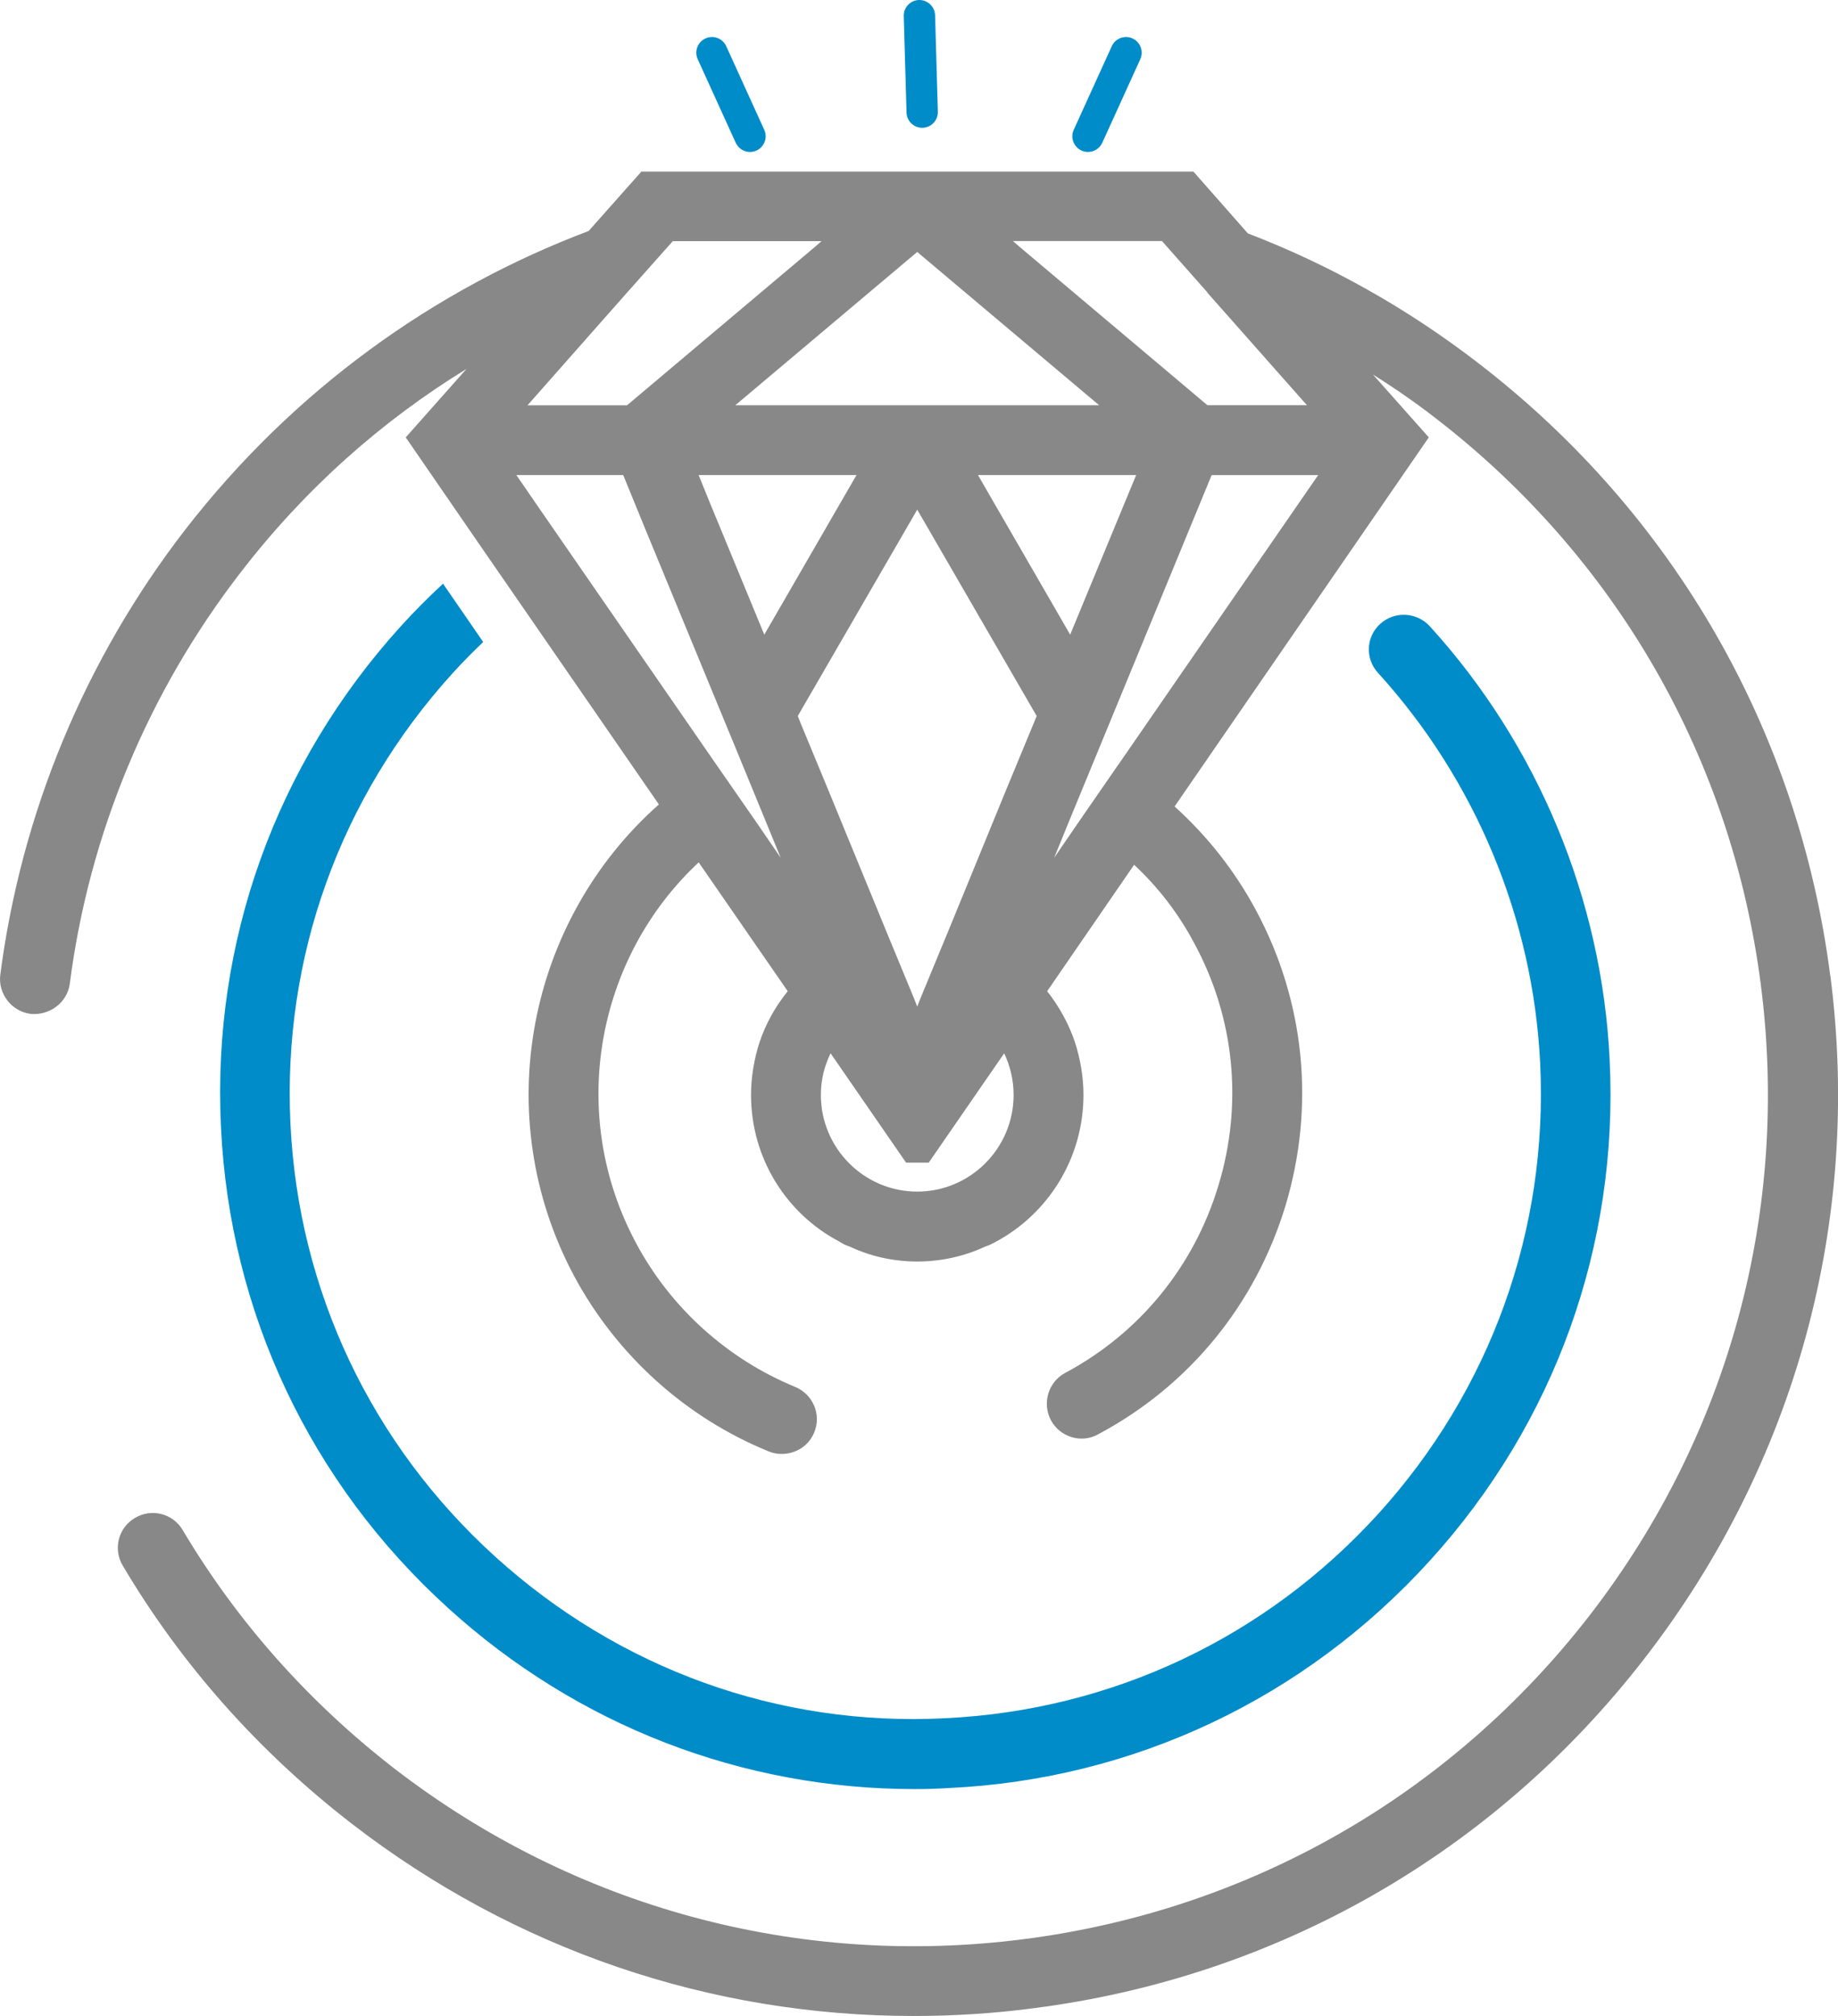 <svg xmlns="http://www.w3.org/2000/svg" id="Layer_2" data-name="Layer 2" viewBox="0 0 431.21 472.96"><defs><style>      .cls-1 {        fill: #008cc9;      }      .cls-1, .cls-2 {        stroke-width: 0px;      }      .cls-2 {        fill: #888;      }    </style></defs><g id="Design"><g><g><path class="cls-2" d="M429.41,229.01c-7.37-57.34-36.62-108.38-82.41-143.69-16.96-13.11-35.23-23.27-54.23-30.56l-.08-.08-12.7-14.42h-129.52l-12.37,13.93c-36.21,13.68-69.22,37.27-94.62,70.04C19.97,154.62,4.98,190.75.07,228.68c-.57,4.42,2.62,8.6,7.13,9.18,4.42.41,8.6-2.62,9.18-7.13,4.51-34.98,18.35-68.32,40.06-96.42,15.07-19.58,33.1-35.55,53-47.76l-14.25,16.06,18.1,26.3,9.34,13.52,31.95,46.29c-30.72,27.2-40.06,72.99-19.82,110.76,9.99,18.51,26.13,33.1,45.63,41.04.98.41,2.05.57,3.03.57,3.28,0,6.31-1.88,7.62-5.08,1.72-4.18-.33-8.93-4.51-10.65-15.89-6.55-29.16-18.51-37.27-33.67-16.3-30.31-9.34-67.01,14.66-89.38l20.89,30.23c-2.87,3.52-5.16,7.62-6.64,12.04-1.23,3.85-1.97,8.03-1.97,12.29,0,14.91,8.36,27.93,20.73,34.41.74.49,1.56.9,2.38,1.15,4.83,2.29,10.24,3.52,15.89,3.52s11.06-1.23,15.97-3.52c.82-.25,1.64-.66,2.38-1.07,12.29-6.55,20.64-19.58,20.64-34.49,0-4.26-.74-8.44-1.97-12.29-1.47-4.42-3.77-8.52-6.55-12.04l20.4-29.66c5.57,5.16,10.4,11.39,14.17,18.51,9.42,17.45,11.39,37.6,5.65,56.61-5.73,19.09-18.51,34.73-35.96,44.07-4.01,2.13-5.49,7.13-3.36,11.14,2.13,3.93,7.13,5.49,11.06,3.28,21.38-11.39,36.95-30.47,43.99-53.74,6.96-23.27,4.51-47.76-6.88-69.06-5.08-9.5-11.63-17.69-19.17-24.49l59.64-86.59-13.11-14.75c5.08,3.19,10.08,6.64,14.91,10.4,42.27,32.69,69.3,79.79,76.1,132.79,6.8,53-7.45,105.51-40.06,147.78-32.69,42.27-79.87,69.3-132.87,76.1-52.92,6.8-105.43-7.46-147.7-40.06-20.07-15.57-36.78-34.32-49.64-55.95-2.29-3.85-7.29-5.16-11.22-2.79-3.85,2.29-5.16,7.29-2.79,11.22,13.84,23.35,31.95,43.66,53.66,60.46,38.26,29.57,84.21,45.14,131.81,45.14,9.26,0,18.68-.57,28.02-1.8,57.34-7.29,108.38-36.54,143.69-82.33,35.31-45.71,50.79-102.48,43.42-159.83ZM272.62,56.56l10.65,12.04v.08l23.35,26.38h-23.35l-43.83-36.95-1.8-1.56h34.98ZM257.87,95.07h-85.36l42.68-35.96,42.68,35.96ZM147.36,68.36l.08-.08,10.4-11.71h34.9l-1.8,1.56-43.83,36.95h-23.35l23.59-26.71ZM177.1,192.39l-9.34-13.44-31.87-46.12-9.34-13.52-5.41-7.86h25.07l5.16,12.62,21.46,52.02,6.23,15.16,4.1,9.99-6.06-8.85ZM179.31,148.89l-12.78-30.97-2.62-6.47h37.03l-21.63,37.44ZM215.19,119.56l28.02,48.41-.9,2.21-6.31,15.24-13.6,33.18-6.47,15.65-.74,1.88-.74-1.88-6.47-15.65-13.76-33.51-6.31-15.24-.74-1.88,28.02-48.41ZM237.8,256.86c0,12.53-10.16,22.69-22.61,22.69s-22.61-10.16-22.61-22.69c0-3.52.82-6.8,2.29-9.75l17.7,25.64h5.32l17.7-25.64c1.39,2.95,2.21,6.23,2.21,9.75ZM229.44,111.45h37.11l-15.48,37.44-21.63-37.44ZM262.38,179.36l-9.34,13.52-5.73,8.36,3.85-9.42,6.31-15.32,26.79-65.04h24.99l-46.86,67.91Z"></path><path class="cls-1" d="M113.36,150.61l-9.42-13.68c-3.44,3.2-6.72,6.47-9.91,9.99-29.33,32.36-44.32,74.06-42.19,117.47,2.05,43.5,20.97,83.56,53.33,112.89,30.31,27.53,68.89,42.44,109.45,42.44,2.62,0,5.32-.08,8.03-.25,43.42-2.05,83.48-21.05,112.8-53.33,29.33-32.28,44.32-73.97,42.19-117.47-1.8-37.68-16.79-73.81-42.19-101.75-3.11-3.36-8.27-3.6-11.63-.57-3.36,3.03-3.6,8.19-.49,11.55,22.86,25.15,36.37,57.67,38.01,91.59,1.88,39.08-11.63,76.6-38.01,105.68-26.38,29-62.42,46.04-101.5,47.92-39.08,2.05-76.6-11.55-105.68-37.93-29.08-26.38-46.12-62.42-48.01-101.5-1.88-39.08,11.63-76.6,38.01-105.68,2.29-2.54,4.75-5,7.21-7.37Z"></path></g><g><path class="cls-1" d="M216.35,29.98h.11c2.03-.06,3.62-1.75,3.57-3.78l-.65-22.63c-.06-2.03-1.78-3.61-3.78-3.57-2.03.06-3.63,1.75-3.57,3.78l.65,22.63c.06,1.99,1.69,3.57,3.67,3.57Z"></path><path class="cls-1" d="M253.73,35.32c.49.22,1.01.33,1.52.33,1.4,0,2.73-.8,3.35-2.15l8.92-19.61c.84-1.85.02-4.03-1.82-4.87-1.85-.84-4.03-.02-4.87,1.82l-8.92,19.61c-.84,1.85-.02,4.03,1.82,4.87Z"></path><path class="cls-1" d="M177.48,35.32c-.49.22-1.01.33-1.52.33-1.4,0-2.73-.8-3.35-2.15l-8.92-19.61c-.84-1.85-.02-4.03,1.82-4.87,1.85-.84,4.03-.02,4.87,1.82l8.92,19.61c.84,1.85.02,4.03-1.82,4.87Z"></path></g></g></g></svg>
